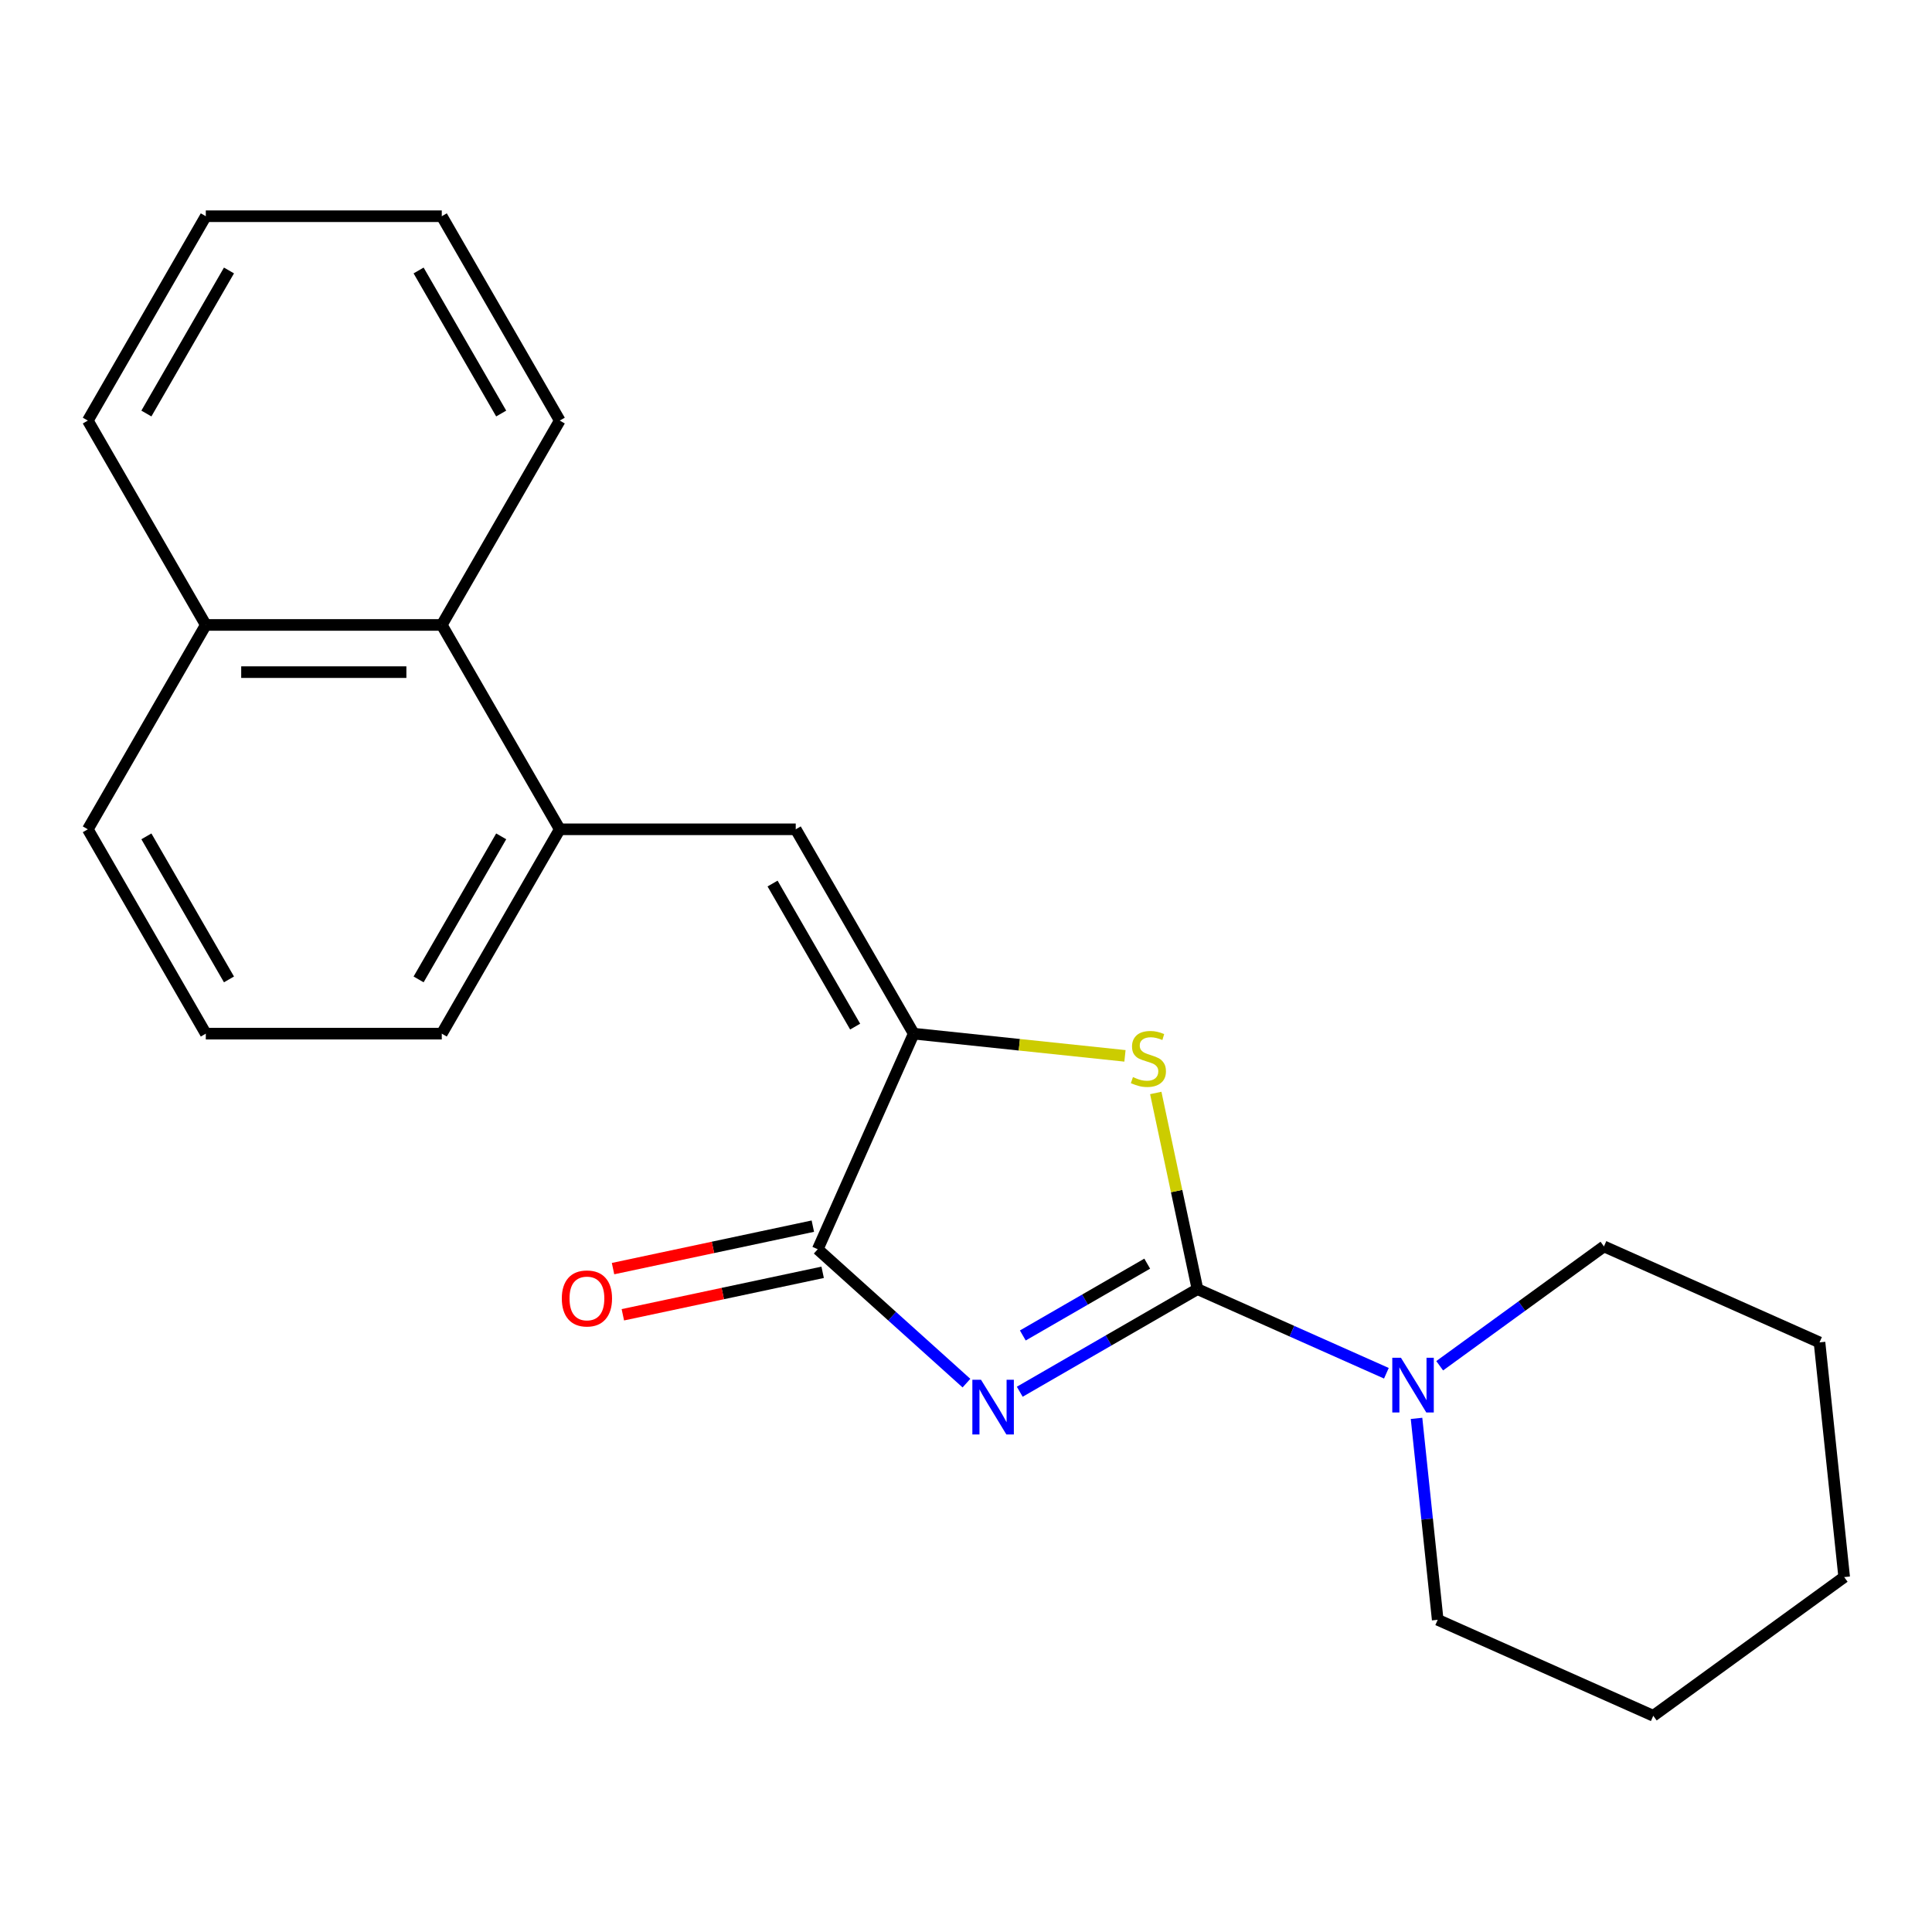 <?xml version='1.0' encoding='iso-8859-1'?>
<svg version='1.1' baseProfile='full'
              xmlns='http://www.w3.org/2000/svg'
                      xmlns:rdkit='http://www.rdkit.org/xml'
                      xmlns:xlink='http://www.w3.org/1999/xlink'
                  xml:space='preserve'
width='1000px' height='1000px' viewBox='0 0 1000 1000'>
<!-- END OF HEADER -->
<rect style='opacity:1.0;fill:#FFFFFF;stroke:none' width='1000' height='1000' x='0' y='0'> </rect>
<path class='bond-0' d='M 527.824,720.362 L 573.815,693.809' style='fill:none;fill-rule:evenodd;stroke:#0000FF;stroke-width:6px;stroke-linecap:butt;stroke-linejoin:miter;stroke-opacity:1' />
<path class='bond-0' d='M 573.815,693.809 L 619.806,667.256' style='fill:none;fill-rule:evenodd;stroke:#000000;stroke-width:6px;stroke-linecap:butt;stroke-linejoin:miter;stroke-opacity:1' />
<path class='bond-0' d='M 529.407,691.241 L 561.601,672.654' style='fill:none;fill-rule:evenodd;stroke:#0000FF;stroke-width:6px;stroke-linecap:butt;stroke-linejoin:miter;stroke-opacity:1' />
<path class='bond-0' d='M 561.601,672.654 L 593.795,654.067' style='fill:none;fill-rule:evenodd;stroke:#000000;stroke-width:6px;stroke-linecap:butt;stroke-linejoin:miter;stroke-opacity:1' />
<path class='bond-3' d='M 500.237,715.906 L 461.75,681.253' style='fill:none;fill-rule:evenodd;stroke:#0000FF;stroke-width:6px;stroke-linecap:butt;stroke-linejoin:miter;stroke-opacity:1' />
<path class='bond-3' d='M 461.75,681.253 L 423.263,646.599' style='fill:none;fill-rule:evenodd;stroke:#000000;stroke-width:6px;stroke-linecap:butt;stroke-linejoin:miter;stroke-opacity:1' />
<path class='bond-2' d='M 619.806,667.256 L 609.015,616.488' style='fill:none;fill-rule:evenodd;stroke:#000000;stroke-width:6px;stroke-linecap:butt;stroke-linejoin:miter;stroke-opacity:1' />
<path class='bond-2' d='M 609.015,616.488 L 598.224,565.72' style='fill:none;fill-rule:evenodd;stroke:#CCCC00;stroke-width:6px;stroke-linecap:butt;stroke-linejoin:miter;stroke-opacity:1' />
<path class='bond-5' d='M 619.806,667.256 L 668.699,689.025' style='fill:none;fill-rule:evenodd;stroke:#000000;stroke-width:6px;stroke-linecap:butt;stroke-linejoin:miter;stroke-opacity:1' />
<path class='bond-5' d='M 668.699,689.025 L 717.592,710.794' style='fill:none;fill-rule:evenodd;stroke:#0000FF;stroke-width:6px;stroke-linecap:butt;stroke-linejoin:miter;stroke-opacity:1' />
<path class='bond-1' d='M 472.942,535.019 L 423.263,646.599' style='fill:none;fill-rule:evenodd;stroke:#000000;stroke-width:6px;stroke-linecap:butt;stroke-linejoin:miter;stroke-opacity:1' />
<path class='bond-4' d='M 472.942,535.019 L 411.872,429.243' style='fill:none;fill-rule:evenodd;stroke:#000000;stroke-width:6px;stroke-linecap:butt;stroke-linejoin:miter;stroke-opacity:1' />
<path class='bond-4' d='M 442.626,531.367 L 399.878,457.324' style='fill:none;fill-rule:evenodd;stroke:#000000;stroke-width:6px;stroke-linecap:butt;stroke-linejoin:miter;stroke-opacity:1' />
<path class='bond-22' d='M 472.942,535.019 L 527.61,540.765' style='fill:none;fill-rule:evenodd;stroke:#000000;stroke-width:6px;stroke-linecap:butt;stroke-linejoin:miter;stroke-opacity:1' />
<path class='bond-22' d='M 527.61,540.765 L 582.279,546.511' style='fill:none;fill-rule:evenodd;stroke:#CCCC00;stroke-width:6px;stroke-linecap:butt;stroke-linejoin:miter;stroke-opacity:1' />
<path class='bond-8' d='M 420.724,634.652 L 369.016,645.643' style='fill:none;fill-rule:evenodd;stroke:#000000;stroke-width:6px;stroke-linecap:butt;stroke-linejoin:miter;stroke-opacity:1' />
<path class='bond-8' d='M 369.016,645.643 L 317.307,656.634' style='fill:none;fill-rule:evenodd;stroke:#FF0000;stroke-width:6px;stroke-linecap:butt;stroke-linejoin:miter;stroke-opacity:1' />
<path class='bond-8' d='M 425.803,658.546 L 374.094,669.537' style='fill:none;fill-rule:evenodd;stroke:#000000;stroke-width:6px;stroke-linecap:butt;stroke-linejoin:miter;stroke-opacity:1' />
<path class='bond-8' d='M 374.094,669.537 L 322.386,680.528' style='fill:none;fill-rule:evenodd;stroke:#FF0000;stroke-width:6px;stroke-linecap:butt;stroke-linejoin:miter;stroke-opacity:1' />
<path class='bond-6' d='M 411.872,429.243 L 289.733,429.243' style='fill:none;fill-rule:evenodd;stroke:#000000;stroke-width:6px;stroke-linecap:butt;stroke-linejoin:miter;stroke-opacity:1' />
<path class='bond-10' d='M 733.195,734.148 L 738.674,786.277' style='fill:none;fill-rule:evenodd;stroke:#0000FF;stroke-width:6px;stroke-linecap:butt;stroke-linejoin:miter;stroke-opacity:1' />
<path class='bond-10' d='M 738.674,786.277 L 744.153,838.405' style='fill:none;fill-rule:evenodd;stroke:#000000;stroke-width:6px;stroke-linecap:butt;stroke-linejoin:miter;stroke-opacity:1' />
<path class='bond-11' d='M 745.179,706.913 L 787.689,676.028' style='fill:none;fill-rule:evenodd;stroke:#0000FF;stroke-width:6px;stroke-linecap:butt;stroke-linejoin:miter;stroke-opacity:1' />
<path class='bond-11' d='M 787.689,676.028 L 830.199,645.143' style='fill:none;fill-rule:evenodd;stroke:#000000;stroke-width:6px;stroke-linecap:butt;stroke-linejoin:miter;stroke-opacity:1' />
<path class='bond-7' d='M 289.733,429.243 L 228.663,323.468' style='fill:none;fill-rule:evenodd;stroke:#000000;stroke-width:6px;stroke-linecap:butt;stroke-linejoin:miter;stroke-opacity:1' />
<path class='bond-12' d='M 289.733,429.243 L 228.663,535.019' style='fill:none;fill-rule:evenodd;stroke:#000000;stroke-width:6px;stroke-linecap:butt;stroke-linejoin:miter;stroke-opacity:1' />
<path class='bond-12' d='M 259.417,432.896 L 216.669,506.939' style='fill:none;fill-rule:evenodd;stroke:#000000;stroke-width:6px;stroke-linecap:butt;stroke-linejoin:miter;stroke-opacity:1' />
<path class='bond-9' d='M 228.663,323.468 L 106.524,323.468' style='fill:none;fill-rule:evenodd;stroke:#000000;stroke-width:6px;stroke-linecap:butt;stroke-linejoin:miter;stroke-opacity:1' />
<path class='bond-9' d='M 210.343,347.896 L 124.845,347.896' style='fill:none;fill-rule:evenodd;stroke:#000000;stroke-width:6px;stroke-linecap:butt;stroke-linejoin:miter;stroke-opacity:1' />
<path class='bond-14' d='M 228.663,323.468 L 289.733,217.692' style='fill:none;fill-rule:evenodd;stroke:#000000;stroke-width:6px;stroke-linecap:butt;stroke-linejoin:miter;stroke-opacity:1' />
<path class='bond-16' d='M 106.524,323.468 L 45.455,217.692' style='fill:none;fill-rule:evenodd;stroke:#000000;stroke-width:6px;stroke-linecap:butt;stroke-linejoin:miter;stroke-opacity:1' />
<path class='bond-24' d='M 106.524,323.468 L 45.455,429.243' style='fill:none;fill-rule:evenodd;stroke:#000000;stroke-width:6px;stroke-linecap:butt;stroke-linejoin:miter;stroke-opacity:1' />
<path class='bond-17' d='M 744.153,838.405 L 855.733,888.084' style='fill:none;fill-rule:evenodd;stroke:#000000;stroke-width:6px;stroke-linecap:butt;stroke-linejoin:miter;stroke-opacity:1' />
<path class='bond-18' d='M 830.199,645.143 L 941.778,694.822' style='fill:none;fill-rule:evenodd;stroke:#000000;stroke-width:6px;stroke-linecap:butt;stroke-linejoin:miter;stroke-opacity:1' />
<path class='bond-13' d='M 228.663,535.019 L 106.524,535.019' style='fill:none;fill-rule:evenodd;stroke:#000000;stroke-width:6px;stroke-linecap:butt;stroke-linejoin:miter;stroke-opacity:1' />
<path class='bond-15' d='M 106.524,535.019 L 45.455,429.243' style='fill:none;fill-rule:evenodd;stroke:#000000;stroke-width:6px;stroke-linecap:butt;stroke-linejoin:miter;stroke-opacity:1' />
<path class='bond-15' d='M 118.519,506.939 L 75.77,432.896' style='fill:none;fill-rule:evenodd;stroke:#000000;stroke-width:6px;stroke-linecap:butt;stroke-linejoin:miter;stroke-opacity:1' />
<path class='bond-19' d='M 289.733,217.692 L 228.663,111.916' style='fill:none;fill-rule:evenodd;stroke:#000000;stroke-width:6px;stroke-linecap:butt;stroke-linejoin:miter;stroke-opacity:1' />
<path class='bond-19' d='M 259.417,214.04 L 216.669,139.997' style='fill:none;fill-rule:evenodd;stroke:#000000;stroke-width:6px;stroke-linecap:butt;stroke-linejoin:miter;stroke-opacity:1' />
<path class='bond-25' d='M 45.455,217.692 L 106.524,111.916' style='fill:none;fill-rule:evenodd;stroke:#000000;stroke-width:6px;stroke-linecap:butt;stroke-linejoin:miter;stroke-opacity:1' />
<path class='bond-25' d='M 75.77,214.04 L 118.519,139.997' style='fill:none;fill-rule:evenodd;stroke:#000000;stroke-width:6px;stroke-linecap:butt;stroke-linejoin:miter;stroke-opacity:1' />
<path class='bond-23' d='M 855.733,888.084 L 954.545,816.292' style='fill:none;fill-rule:evenodd;stroke:#000000;stroke-width:6px;stroke-linecap:butt;stroke-linejoin:miter;stroke-opacity:1' />
<path class='bond-21' d='M 941.778,694.822 L 954.545,816.292' style='fill:none;fill-rule:evenodd;stroke:#000000;stroke-width:6px;stroke-linecap:butt;stroke-linejoin:miter;stroke-opacity:1' />
<path class='bond-20' d='M 228.663,111.916 L 106.524,111.916' style='fill:none;fill-rule:evenodd;stroke:#000000;stroke-width:6px;stroke-linecap:butt;stroke-linejoin:miter;stroke-opacity:1' />
<path  class='atom-0' d='M 507.771 714.166
L 517.051 729.166
Q 517.971 730.646, 519.451 733.326
Q 520.931 736.006, 521.011 736.166
L 521.011 714.166
L 524.771 714.166
L 524.771 742.486
L 520.891 742.486
L 510.931 726.086
Q 509.771 724.166, 508.531 721.966
Q 507.331 719.766, 506.971 719.086
L 506.971 742.486
L 503.291 742.486
L 503.291 714.166
L 507.771 714.166
' fill='#0000FF'/>
<path  class='atom-3' d='M 586.412 557.506
Q 586.732 557.626, 588.052 558.186
Q 589.372 558.746, 590.812 559.106
Q 592.292 559.426, 593.732 559.426
Q 596.412 559.426, 597.972 558.146
Q 599.532 556.826, 599.532 554.546
Q 599.532 552.986, 598.732 552.026
Q 597.972 551.066, 596.772 550.546
Q 595.572 550.026, 593.572 549.426
Q 591.052 548.666, 589.532 547.946
Q 588.052 547.226, 586.972 545.706
Q 585.932 544.186, 585.932 541.626
Q 585.932 538.066, 588.332 535.866
Q 590.772 533.666, 595.572 533.666
Q 598.852 533.666, 602.572 535.226
L 601.652 538.306
Q 598.252 536.906, 595.692 536.906
Q 592.932 536.906, 591.412 538.066
Q 589.892 539.186, 589.932 541.146
Q 589.932 542.666, 590.692 543.586
Q 591.492 544.506, 592.612 545.026
Q 593.772 545.546, 595.692 546.146
Q 598.252 546.946, 599.772 547.746
Q 601.292 548.546, 602.372 550.186
Q 603.492 551.786, 603.492 554.546
Q 603.492 558.466, 600.852 560.586
Q 598.252 562.666, 593.892 562.666
Q 591.372 562.666, 589.452 562.106
Q 587.572 561.586, 585.332 560.666
L 586.412 557.506
' fill='#CCCC00'/>
<path  class='atom-6' d='M 725.126 702.775
L 734.406 717.775
Q 735.326 719.255, 736.806 721.935
Q 738.286 724.615, 738.366 724.775
L 738.366 702.775
L 742.126 702.775
L 742.126 731.095
L 738.246 731.095
L 728.286 714.695
Q 727.126 712.775, 725.886 710.575
Q 724.686 708.375, 724.326 707.695
L 724.326 731.095
L 720.646 731.095
L 720.646 702.775
L 725.126 702.775
' fill='#0000FF'/>
<path  class='atom-9' d='M 290.793 672.073
Q 290.793 665.273, 294.153 661.473
Q 297.513 657.673, 303.793 657.673
Q 310.073 657.673, 313.433 661.473
Q 316.793 665.273, 316.793 672.073
Q 316.793 678.953, 313.393 682.873
Q 309.993 686.753, 303.793 686.753
Q 297.553 686.753, 294.153 682.873
Q 290.793 678.993, 290.793 672.073
M 303.793 683.553
Q 308.113 683.553, 310.433 680.673
Q 312.793 677.753, 312.793 672.073
Q 312.793 666.513, 310.433 663.713
Q 308.113 660.873, 303.793 660.873
Q 299.473 660.873, 297.113 663.673
Q 294.793 666.473, 294.793 672.073
Q 294.793 677.793, 297.113 680.673
Q 299.473 683.553, 303.793 683.553
' fill='#FF0000'/>
</svg>
